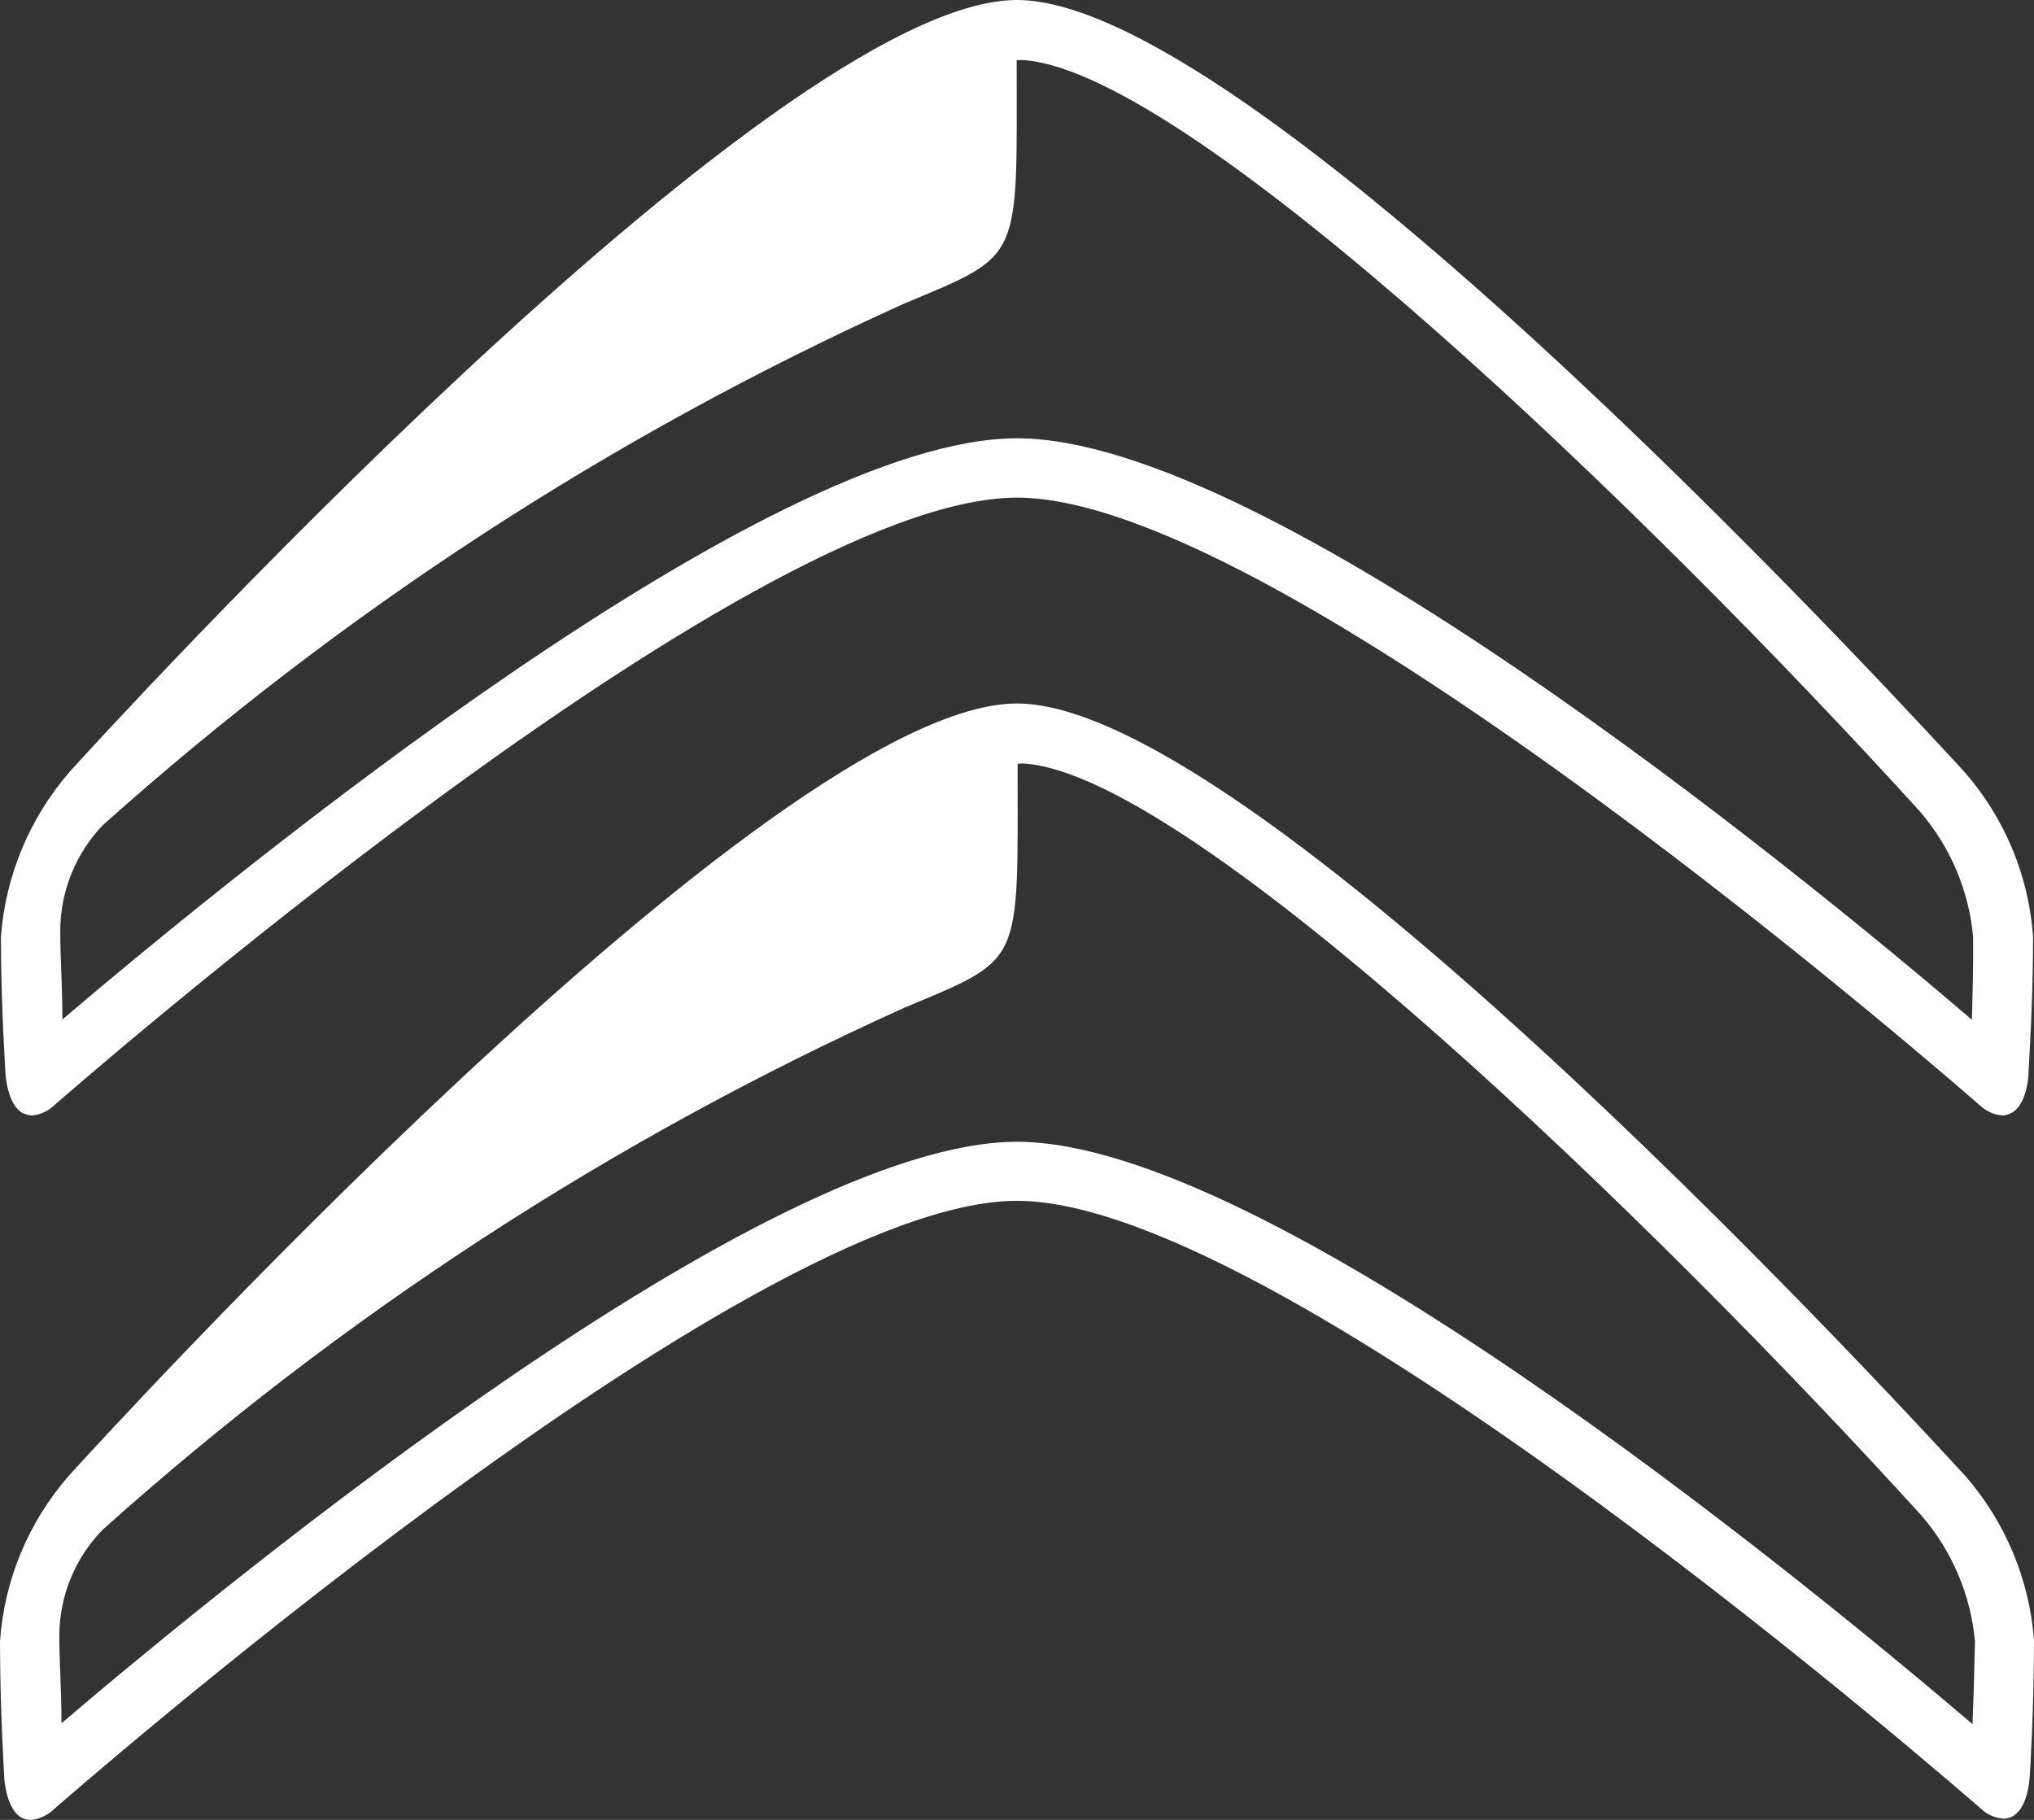 <?xml version="1.0" encoding="utf-8"?>
<!-- Generator: Adobe Illustrator 27.6.1, SVG Export Plug-In . SVG Version: 6.00 Build 0)  -->
<svg version="1.1" id="Calque_1" xmlns="http://www.w3.org/2000/svg" xmlns:xlink="http://www.w3.org/1999/xlink" x="0px" y="0px"
	 viewBox="0 0 665 595" style="enable-background:new 0 0 665 595;" xml:space="preserve">
<rect x="0" y="0" width="665" height="595" fill="#333333" stroke="none"/>
<style type="text/css">
	.st0{fill:#FFFFFF;}
</style>
<g>
	<path id="path6" class="st0" d="M642.5,482.5c-9.6-10.3-230.1-252.5-310-252.5S31.8,472.2,22.5,482.5l0,0
		C9.3,497.6,1.4,516.6,0,536.6c0,22.2,1.4,44.5,1.4,44.7c0,0.2,0.6,10.5,5.9,13.1c0.9,0.4,1.8,0.6,2.7,0.6c2.4-0.2,4.7-1.1,6.6-2.6
		c2.4-2,227.3-199.8,315.9-199.8S646,590,648.3,591.9c1.9,1.6,4.2,2.5,6.7,2.7c0.9,0,1.9-0.2,2.7-0.6c5.3-2.6,5.8-12.1,5.9-13.1
		s1.4-22.6,1.4-44.7C663.5,516.4,655.6,497.5,642.5,482.5L642.5,482.5z M644.9,563.7c-58-49.5-230.6-190.4-312.4-190.4
		S78.2,513.9,20.1,563.4c0-11.7-0.7-18.8-0.7-28.9c0.1-12.9,5.2-25.2,14.2-34.4c78.1-70,166.5-127.5,262-170.6
		c39.3-16.5,37.1-13.4,37.1-79.8c1-0.1,1.9-0.1,2.9,0c55.4,4.9,204.5,148.8,292.7,245.9c9.9,11.5,16,25.8,17.4,41
		C645.5,546.8,645.2,556.4,644.9,563.7L644.9,563.7z"/>
	<path id="path24" class="st0" d="M642.2,252.3C632.6,242,412.3,0,332.5,0S32.1,242,22.8,252.3l0,0c-13.1,15.1-21,34-22.5,54
		c0,22.2,1.5,44.5,1.5,44.7c0,0.2,0.6,10.5,5.8,13c0.9,0.4,1.8,0.6,2.8,0.7c2.4-0.2,4.6-1.1,6.5-2.6C19.3,360,244,162.7,332.5,162.7
		S645.7,360,648,362c1.9,1.5,4.1,2.5,6.6,2.7c1,0,1.9-0.3,2.8-0.7c5.2-2.5,5.8-12,5.8-13c0-1.1,1.5-22.6,1.5-44.7
		C663.3,286.3,655.4,267.4,642.2,252.3L642.2,252.3z M644.7,333.4c-57.8-49.5-230.4-190.1-312.2-190.1s-254,140.6-312.1,190
		c0-11.7-0.7-19.3-0.7-28.9c0-12.9,5-25.3,13.9-34.6c78-69.8,166.3-127.3,261.7-170.4c39.3-16.5,37.1-13.4,37.1-79.7
		c1-0.1,1.9-0.1,2.9,0c55.3,4.9,204.3,148.6,292.4,245.6c9.9,11.5,16,25.8,17.4,41C645.2,316,644.9,325.8,644.7,333.4z"/>
</g>
</svg>
